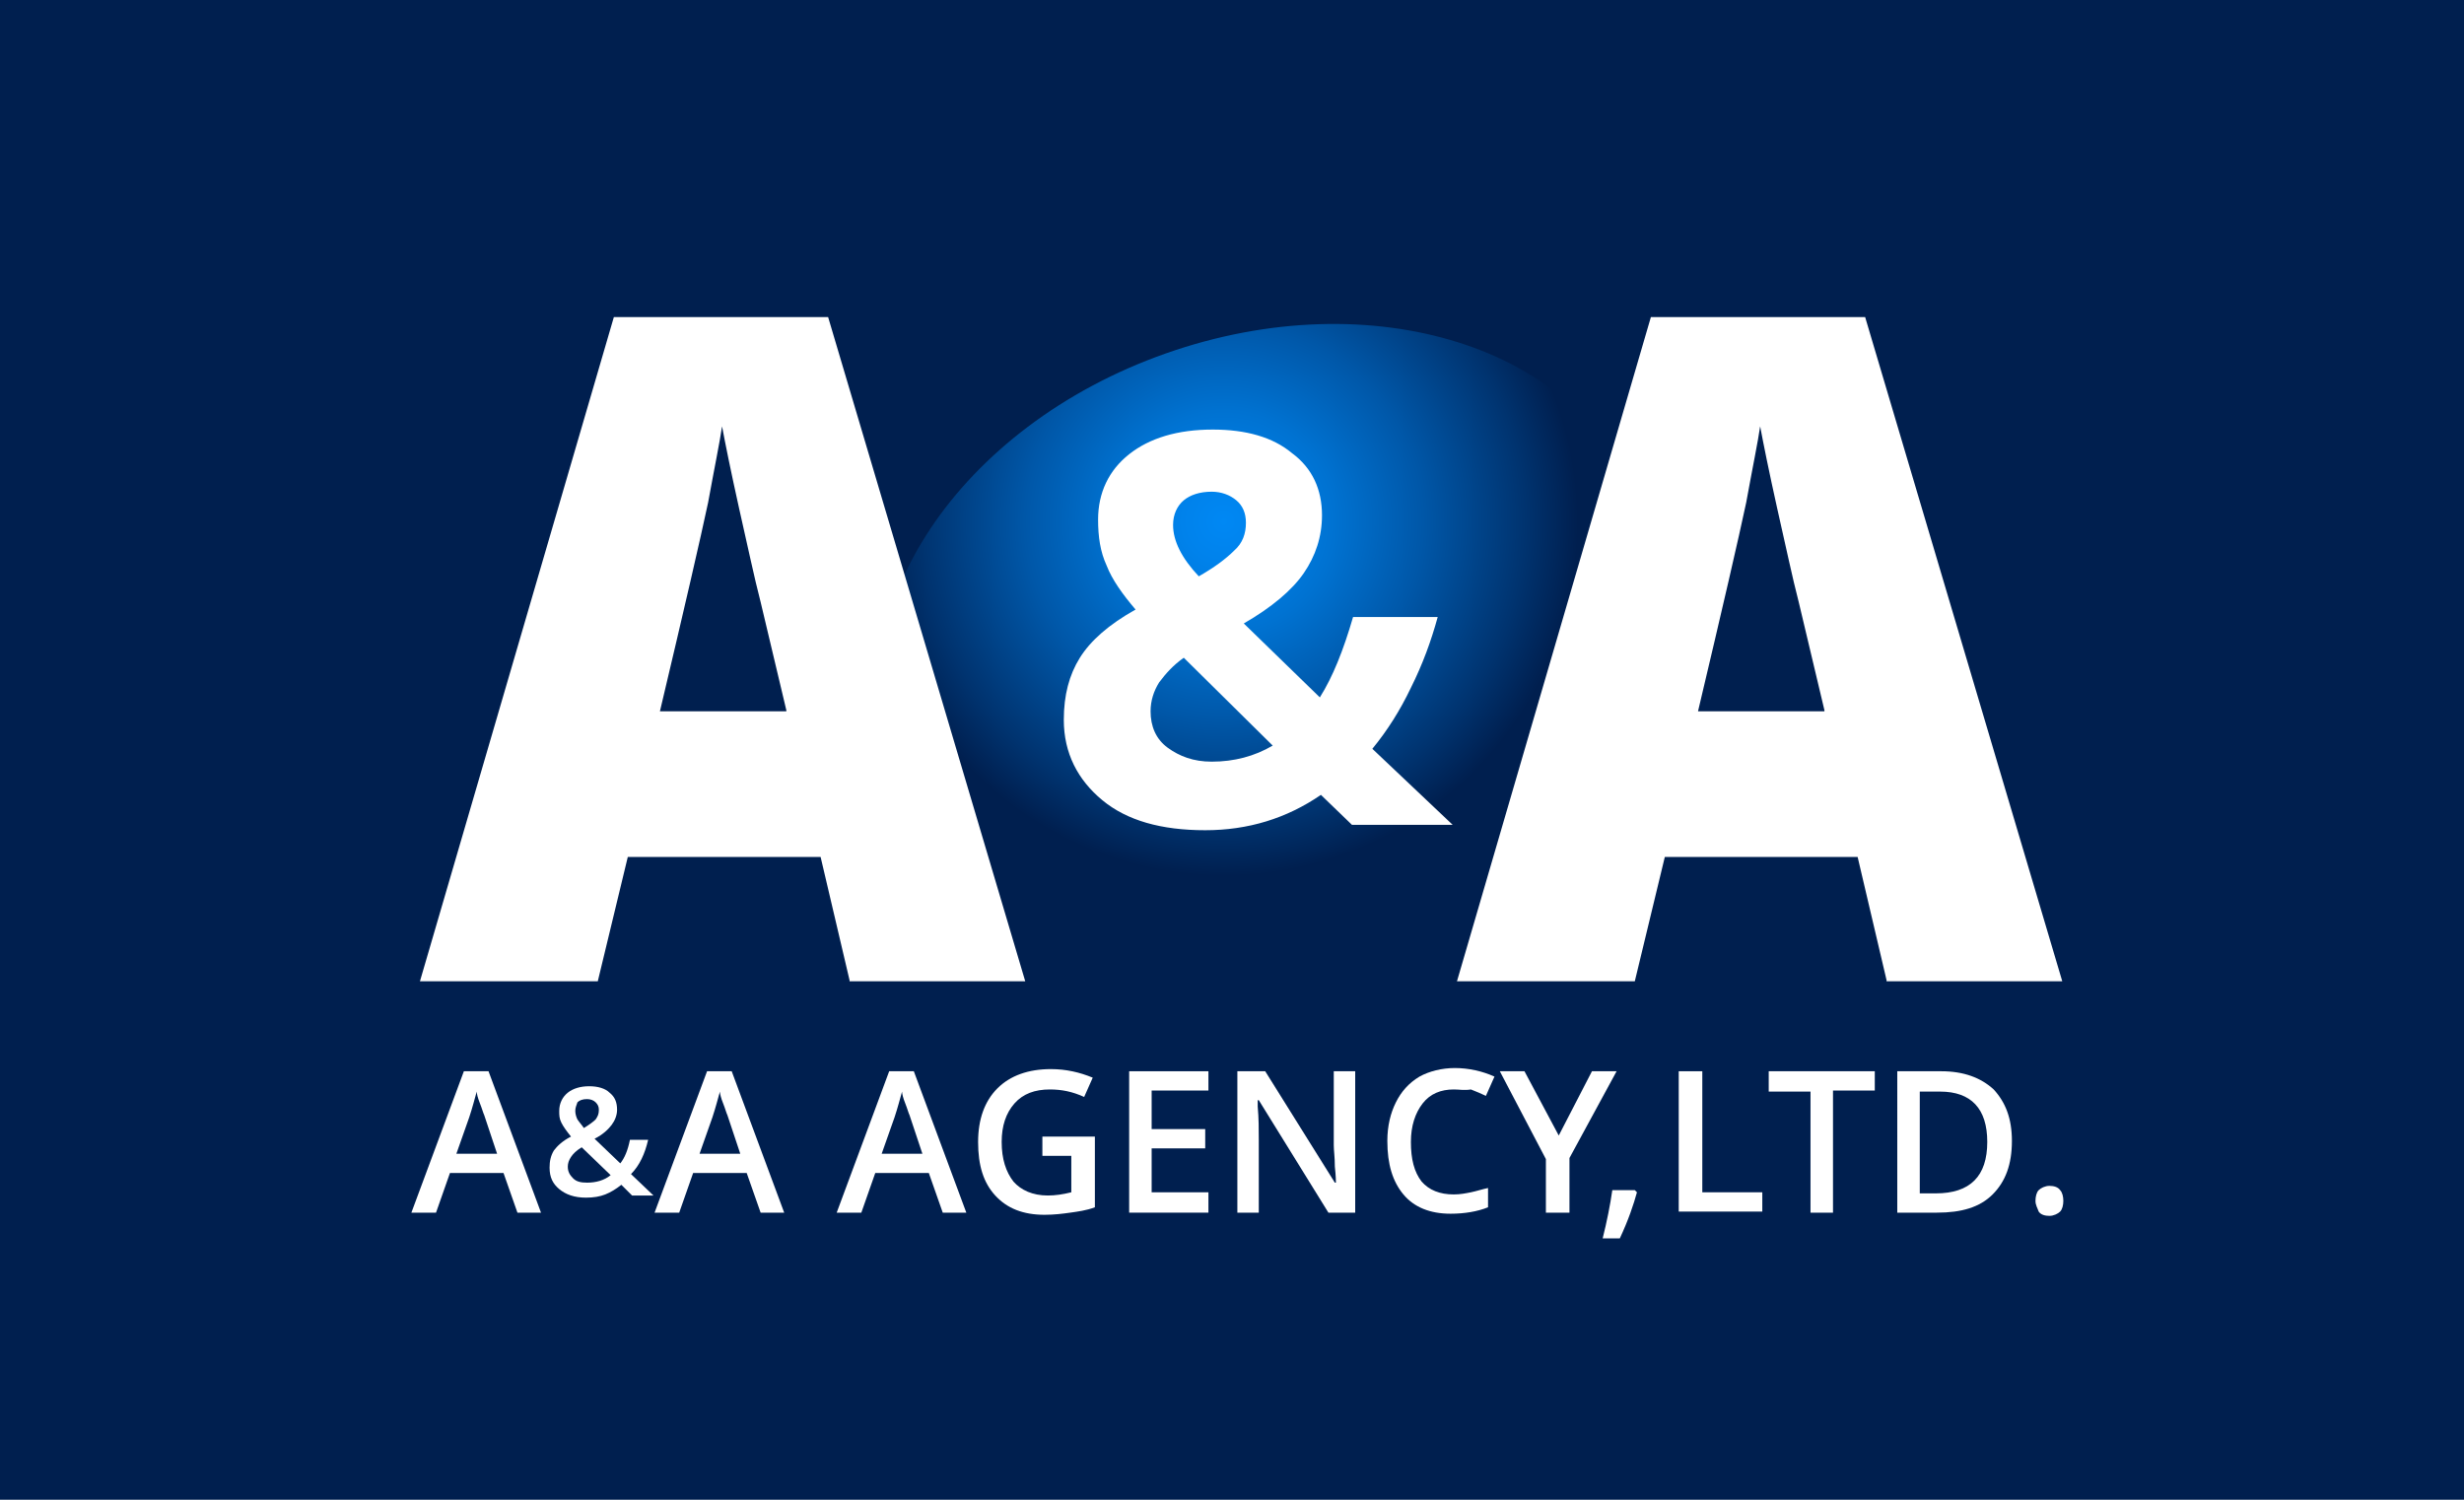 <?xml version="1.0" encoding="utf-8"?>
<!-- Generator: Adobe Illustrator 26.5.0, SVG Export Plug-In . SVG Version: 6.00 Build 0)  -->
<svg version="1.1" id="レイヤー_1" xmlns="http://www.w3.org/2000/svg" xmlns:xlink="http://www.w3.org/1999/xlink" x="0px"
	 y="0px" viewBox="0 0 230 140" style="enable-background:new 0 0 230 140;" xml:space="preserve">
<style type="text/css">
	.st0{fill:#001F4F;}
	.st1{fill:url(#SVGID_1_);}
	.st2{fill:#FFFFFF;}
</style>
<rect class="st0" width="230" height="140"/>
<g>
	<radialGradient id="SVGID_1_" cx="114.235" cy="48.706" r="33.058" gradientUnits="userSpaceOnUse">
		<stop  offset="0" style="stop-color:#0088F4"/>
		<stop  offset="0.117" style="stop-color:#0082EB"/>
		<stop  offset="0.313" style="stop-color:#0072D1"/>
		<stop  offset="0.562" style="stop-color:#0057A8"/>
		<stop  offset="0.853" style="stop-color:#00336F"/>
		<stop  offset="1" style="stop-color:#001F4F"/>
	</radialGradient>
	<path class="st1" d="M152.8,46.9c5.1,14.4-6.4,31.6-25.6,38.4s-38.9,0.6-44-13.9C78.1,57,89.5,39.8,108.8,33S147.7,32.4,152.8,46.9
		z"/>
	<g>
		<path class="st2" d="M79.3,91.5L76.6,80h-18l-2.8,11.6H39.2l18.1-62h20l18.4,62H79.3z M73.4,66.3l-2.4-10.1
			c-0.6-2.3-1.2-5.2-2-8.7c-0.8-3.6-1.3-6.1-1.6-7.7c-0.2,1.4-0.7,3.8-1.3,7.1c-0.7,3.3-2.2,9.8-4.5,19.5H73.4z"/>
	</g>
	<g>
		<path class="st2" d="M176.1,91.5L173.4,80h-18l-2.8,11.6H136l18.1-62h20l18.4,62H176.1z M170.3,66.3l-2.4-10.1
			c-0.6-2.3-1.2-5.2-2-8.7c-0.8-3.6-1.3-6.1-1.6-7.7c-0.2,1.4-0.7,3.8-1.3,7.1c-0.7,3.3-2.2,9.8-4.5,19.5H170.3z"/>
	</g>
	<g>
		<path class="st2" d="M135.6,77h-9.4l-2.9-2.8c-3.2,2.2-6.8,3.3-10.8,3.3c-4.1,0-7.3-0.9-9.6-2.8s-3.6-4.4-3.6-7.5
			c0-2.3,0.5-4.2,1.5-5.8c1-1.6,2.7-3.1,5.2-4.5c-1.2-1.4-2.2-2.8-2.7-4.1c-0.6-1.3-0.8-2.7-0.8-4.3c0-2.5,1-4.6,2.9-6.1
			c1.9-1.5,4.5-2.3,7.8-2.3c3.1,0,5.6,0.7,7.4,2.2c1.9,1.4,2.8,3.4,2.8,5.8c0,2-0.6,3.8-1.7,5.4s-3,3.2-5.6,4.7l7.1,6.9
			c1.2-1.9,2.2-4.4,3.1-7.5h7.9c-0.6,2.2-1.4,4.4-2.5,6.6c-1,2.1-2.2,4-3.6,5.7L135.6,77z M107.4,66.4c0,1.4,0.5,2.6,1.6,3.4
			c1.1,0.8,2.4,1.3,4.1,1.3c2.1,0,4-0.5,5.7-1.5l-8.3-8.2c-1,0.7-1.7,1.5-2.3,2.3C107.7,64.5,107.4,65.4,107.4,66.4z M116.3,48.8
			c0-0.9-0.3-1.6-0.9-2.1c-0.6-0.5-1.4-0.8-2.3-0.8c-1.1,0-2,0.3-2.6,0.8c-0.6,0.5-1,1.3-1,2.3c0,1.5,0.8,3.1,2.4,4.8
			c1.4-0.8,2.5-1.6,3.3-2.4C116,50.7,116.3,49.8,116.3,48.8z"/>
	</g>
	<g>
		<path class="st2" d="M48.3,113.2l-1.3-3.7h-5l-1.3,3.7h-2.3l4.9-13.2h2.3l4.9,13.2H48.3z M46.4,107.7l-1.2-3.6
			c-0.1-0.2-0.2-0.6-0.4-1.1c-0.2-0.5-0.3-0.9-0.3-1.1c-0.2,0.7-0.4,1.5-0.7,2.4l-1.2,3.4H46.4z"/>
		<path class="st2" d="M51.3,109c0-0.6,0.1-1.1,0.4-1.6c0.3-0.4,0.8-0.9,1.6-1.3c-0.4-0.5-0.7-0.9-0.9-1.3c-0.2-0.4-0.2-0.7-0.2-1.1
			c0-0.7,0.3-1.3,0.8-1.7s1.2-0.6,2-0.6c0.8,0,1.5,0.2,1.9,0.6c0.5,0.4,0.7,0.9,0.7,1.6c0,0.5-0.2,1-0.5,1.4
			c-0.3,0.4-0.8,0.9-1.6,1.3l2.4,2.3c0.4-0.5,0.7-1.2,0.9-2.2h1.7c-0.3,1.3-0.8,2.4-1.6,3.2l2.1,2H59l-1-1c-0.5,0.4-1,0.7-1.5,0.9
			s-1.1,0.3-1.8,0.3c-1.1,0-1.9-0.3-2.5-0.8S51.3,109.9,51.3,109z M54.8,110.4c0.8,0,1.6-0.2,2.2-0.7l-2.7-2.6
			c-0.5,0.3-0.8,0.6-1,0.9c-0.2,0.3-0.3,0.6-0.3,0.9c0,0.5,0.2,0.8,0.5,1.1C53.8,110.3,54.2,110.4,54.8,110.4z M53.7,103.7
			c0,0.3,0.1,0.6,0.2,0.8c0.2,0.3,0.4,0.5,0.6,0.8c0.5-0.3,0.9-0.6,1.1-0.8c0.2-0.3,0.3-0.5,0.3-0.9c0-0.3-0.1-0.5-0.3-0.7
			s-0.5-0.3-0.8-0.3c-0.4,0-0.7,0.1-0.9,0.3C53.8,103.2,53.7,103.4,53.7,103.7z"/>
		<path class="st2" d="M71,113.2l-1.3-3.7h-5l-1.3,3.7h-2.3L66,100h2.3l4.9,13.2H71z M69.1,107.7l-1.2-3.6c-0.1-0.2-0.2-0.6-0.4-1.1
			c-0.2-0.5-0.3-0.9-0.3-1.1c-0.2,0.7-0.4,1.5-0.7,2.4l-1.2,3.4H69.1z"/>
		<path class="st2" d="M88,113.2l-1.3-3.7h-5l-1.3,3.7h-2.3L83,100h2.3l4.9,13.2H88z M86.1,107.7l-1.2-3.6c-0.1-0.2-0.2-0.6-0.4-1.1
			c-0.2-0.5-0.3-0.9-0.3-1.1c-0.2,0.7-0.4,1.5-0.7,2.4l-1.2,3.4H86.1z"/>
		<path class="st2" d="M97.4,106.1h4.8v6.6c-0.8,0.3-1.6,0.4-2.3,0.5c-0.7,0.1-1.5,0.2-2.4,0.2c-2,0-3.5-0.6-4.6-1.8s-1.6-2.8-1.6-5
			c0-2.1,0.6-3.8,1.8-5c1.2-1.2,2.9-1.8,5-1.8c1.4,0,2.7,0.3,3.9,0.8l-0.8,1.8c-1.1-0.5-2.1-0.7-3.2-0.7c-1.4,0-2.5,0.4-3.3,1.3
			c-0.8,0.9-1.2,2.1-1.2,3.6c0,1.6,0.4,2.8,1.1,3.7c0.7,0.8,1.8,1.3,3.2,1.3c0.7,0,1.4-0.1,2.2-0.3v-3.4h-2.7V106.1z"/>
		<path class="st2" d="M112.8,113.2h-7.4V100h7.4v1.8h-5.3v3.6h5v1.8h-5v4.1h5.3V113.2z"/>
		<path class="st2" d="M126.6,113.2H124l-6.5-10.5h-0.1l0,0.6c0.1,1.1,0.1,2.1,0.1,3.1v6.8h-2V100h2.6l6.5,10.4h0.1
			c0-0.1,0-0.6-0.1-1.5c0-0.9-0.1-1.5-0.1-2V100h2V113.2z"/>
		<path class="st2" d="M135.7,101.7c-1.2,0-2.2,0.4-2.9,1.3c-0.7,0.9-1.1,2.1-1.1,3.6c0,1.6,0.3,2.8,1,3.7c0.7,0.8,1.7,1.2,3,1.2
			c0.6,0,1.1-0.1,1.6-0.2c0.5-0.1,1.1-0.3,1.6-0.4v1.8c-1,0.4-2.2,0.6-3.5,0.6c-1.9,0-3.4-0.6-4.4-1.8c-1-1.2-1.5-2.8-1.5-5
			c0-1.4,0.3-2.6,0.8-3.6c0.5-1,1.2-1.8,2.2-2.4c0.9-0.5,2.1-0.8,3.3-0.8c1.3,0,2.6,0.3,3.7,0.8l-0.8,1.8c-0.4-0.2-0.9-0.4-1.4-0.6
			C136.7,101.8,136.2,101.7,135.7,101.7z"/>
		<path class="st2" d="M145.5,106l3.1-6h2.3l-4.4,8.1v5.1h-2.2v-5L140,100h2.3L145.5,106z"/>
		<path class="st2" d="M152.8,111.3c-0.3,1.1-0.8,2.6-1.6,4.3h-1.6c0.4-1.6,0.7-3.1,0.9-4.5h2.1L152.8,111.3z"/>
		<path class="st2" d="M156.7,113.2V100h2.2v11.3h5.6v1.8H156.7z"/>
		<path class="st2" d="M171.2,113.2H169v-11.3h-3.9V100h9.9v1.8h-3.9V113.2z"/>
		<path class="st2" d="M187.8,106.5c0,2.2-0.6,3.8-1.8,5s-2.9,1.7-5.2,1.7h-3.7V100h4.1c2.1,0,3.7,0.6,4.9,1.7
			C187.2,102.9,187.8,104.4,187.8,106.5z M185.5,106.6c0-3.1-1.5-4.7-4.4-4.7h-1.9v9.5h1.5C183.9,111.4,185.5,109.8,185.5,106.6z"/>
		<path class="st2" d="M190,112.1c0-0.4,0.1-0.8,0.3-1c0.2-0.2,0.6-0.4,1-0.4c0.4,0,0.8,0.1,1,0.4c0.2,0.2,0.3,0.6,0.3,1
			c0,0.4-0.1,0.8-0.3,1s-0.6,0.4-1,0.4c-0.4,0-0.8-0.1-1-0.4C190.2,112.8,190,112.5,190,112.1z"/>
	</g>
</g>
</svg>
